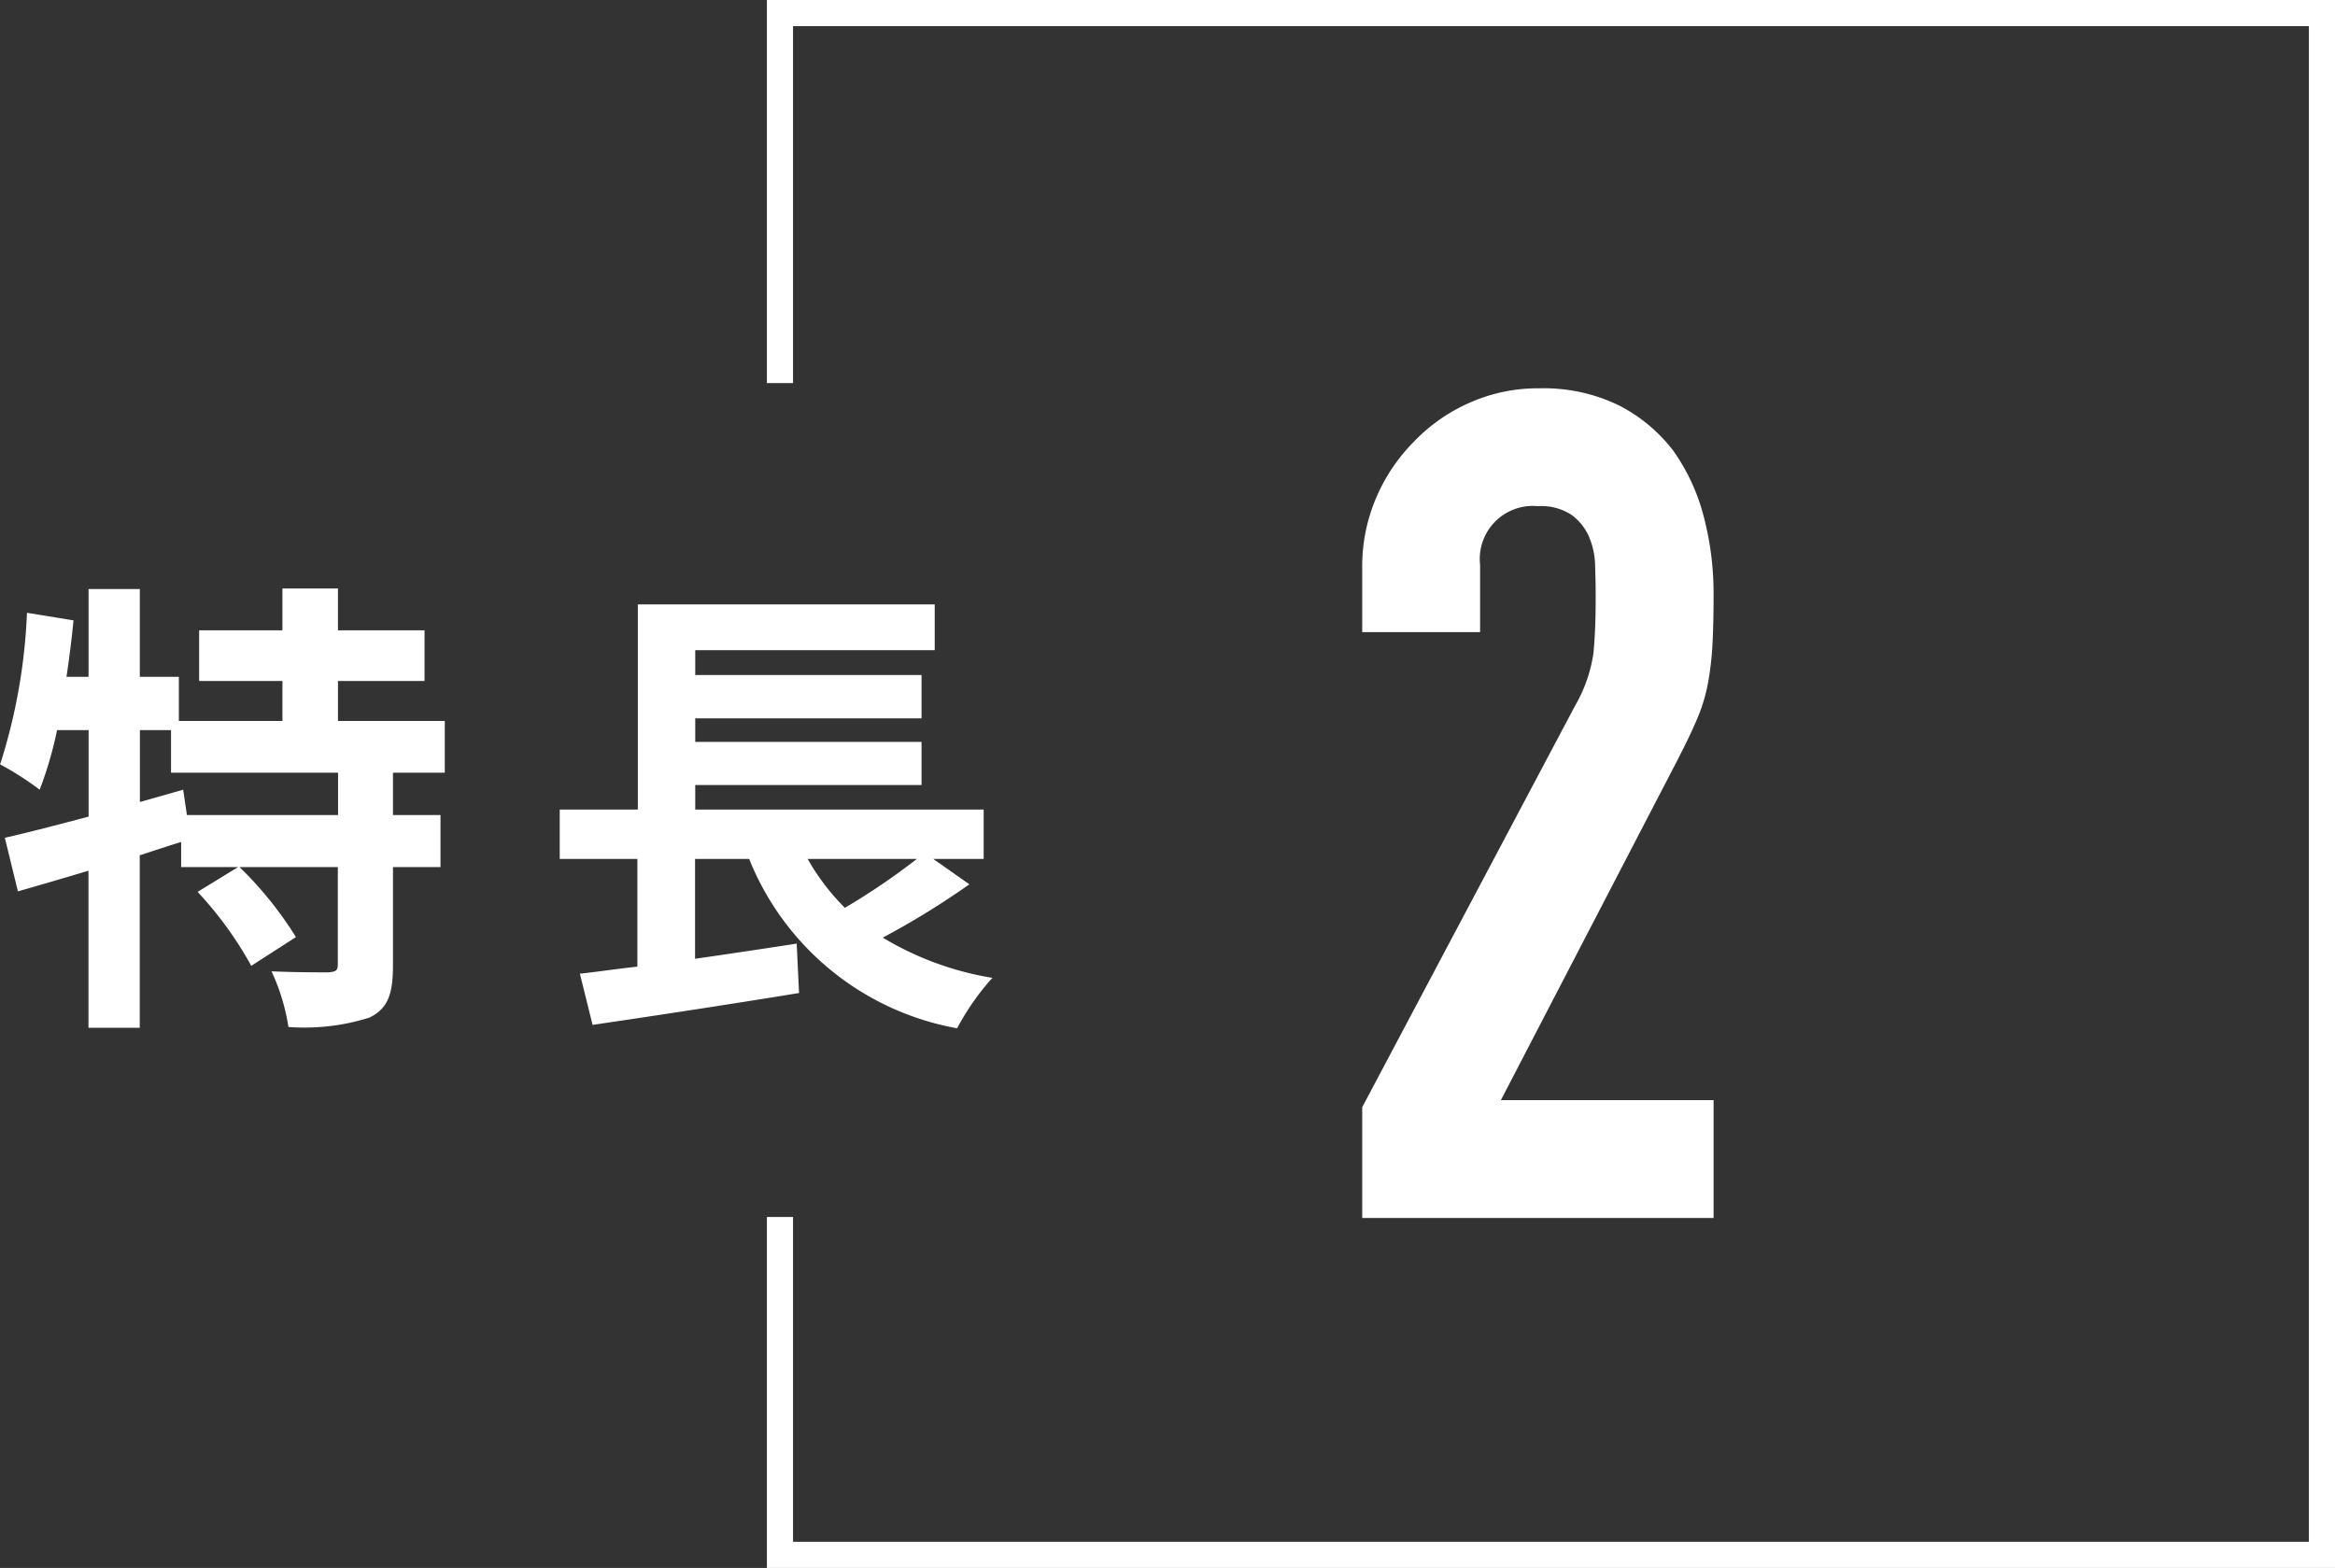 <svg id="link_no02.svg" xmlns="http://www.w3.org/2000/svg" width="89.344" height="60" viewBox="0 0 89.344 60">
  <rect x="0" y="0" width="89.344" height="60" fill="#333333" stroke="none"/>
  <defs>
    <style>
      .cls-1 {
        fill: #fff;
      }

      .cls-1, .cls-2 {
        fill-rule: evenodd;
      }

      .cls-2 {
        fill: none;
        stroke: #fff;
        stroke-width: 1px;
      }
    </style>
  </defs>
  <path id="特長" class="cls-1" d="M527.088,1858.69h-5.779l-0.144-.97-1.656.47v-2.75H520.7v1.63h6.391v1.62Zm4.087-1.62v-1.98h-4.087v-1.53H530.4v-1.94h-3.313v-1.6h-2.124v1.6h-3.187v1.94h3.187v1.53H521v-1.69h-1.494v-3.36h-1.962v3.36H516.7q0.162-1.08.27-2.16l-1.782-.29a21.874,21.874,0,0,1-1.027,5.8,11.887,11.887,0,0,1,1.513.97,14.669,14.669,0,0,0,.666-2.28h1.206v3.31c-1.206.32-2.322,0.61-3.205,0.81l0.5,2.05c0.811-.23,1.729-0.5,2.7-0.79v6.01h1.962v-6.6c0.522-.17,1.062-0.35,1.584-0.51v0.96h2.179l-1.549.95a14.1,14.1,0,0,1,2.053,2.83l1.71-1.1a14.109,14.109,0,0,0-2.16-2.68h3.762v3.72c0,0.24-.072.29-0.378,0.31-0.288,0-1.26,0-2.16-.04a7.815,7.815,0,0,1,.648,2.13,8.253,8.253,0,0,0,3.1-.36c0.72-.35.9-0.92,0.9-2v-3.76h1.819v-1.99h-1.819v-1.62h1.981Zm18.062,3.3a25.933,25.933,0,0,1-2.754,1.87,8.649,8.649,0,0,1-1.422-1.87h4.176Zm0.63,0h1.927v-1.89H540.758v-0.94h8.659v-1.65h-8.659v-0.9h8.659v-1.66h-8.659v-0.95h9.163v-1.75H538.562v7.85h-2.989v1.89h2.971v4.12c-0.81.09-1.548,0.2-2.2,0.27l0.486,1.96c2.178-.32,5.148-0.77,7.9-1.22l-0.09-1.89c-1.3.2-2.629,0.4-3.889,0.58v-3.82h2.07a10.591,10.591,0,0,0,7.958,6.48,9.481,9.481,0,0,1,1.35-1.93,11.792,11.792,0,0,1-4.195-1.54,30.79,30.79,0,0,0,3.313-2.04Z" transform="translate(-514.156 -1827.5)"/>
  <path id="_2" data-name="2" class="cls-1" d="M579.723,1874.11v-4.51h-8.139l6.635-12.78c0.354-.68.634-1.25,0.84-1.73a6.483,6.483,0,0,0,.442-1.41,11.522,11.522,0,0,0,.177-1.48c0.029-.52.045-1.16,0.045-1.93a11.631,11.631,0,0,0-.376-3,7.651,7.651,0,0,0-1.172-2.53,6.141,6.141,0,0,0-2.1-1.74,6.587,6.587,0,0,0-3.03-.64,6.408,6.408,0,0,0-2.654.55,6.628,6.628,0,0,0-2.123,1.48,6.827,6.827,0,0,0-1.46,2.17,6.654,6.654,0,0,0-.53,2.65v2.48h4.511v-2.57a2.03,2.03,0,0,1,2.212-2.25,2.121,2.121,0,0,1,1.282.33,2.057,2.057,0,0,1,.664.82,2.947,2.947,0,0,1,.243,1.13c0.015,0.42.022,0.83,0.022,1.21,0,0.86-.03,1.57-0.088,2.15a5.665,5.665,0,0,1-.708,2.01l-8.138,15.35v4.24h13.446Z" transform="translate(-514.156 -1827.5)"/>
  <path id="長方形_20" data-name="長方形 20" class="cls-2" d="M544,1842.16V1828h59v59H544v-12.93" transform="translate(-514.156 -1827.5)"/>
</svg>
